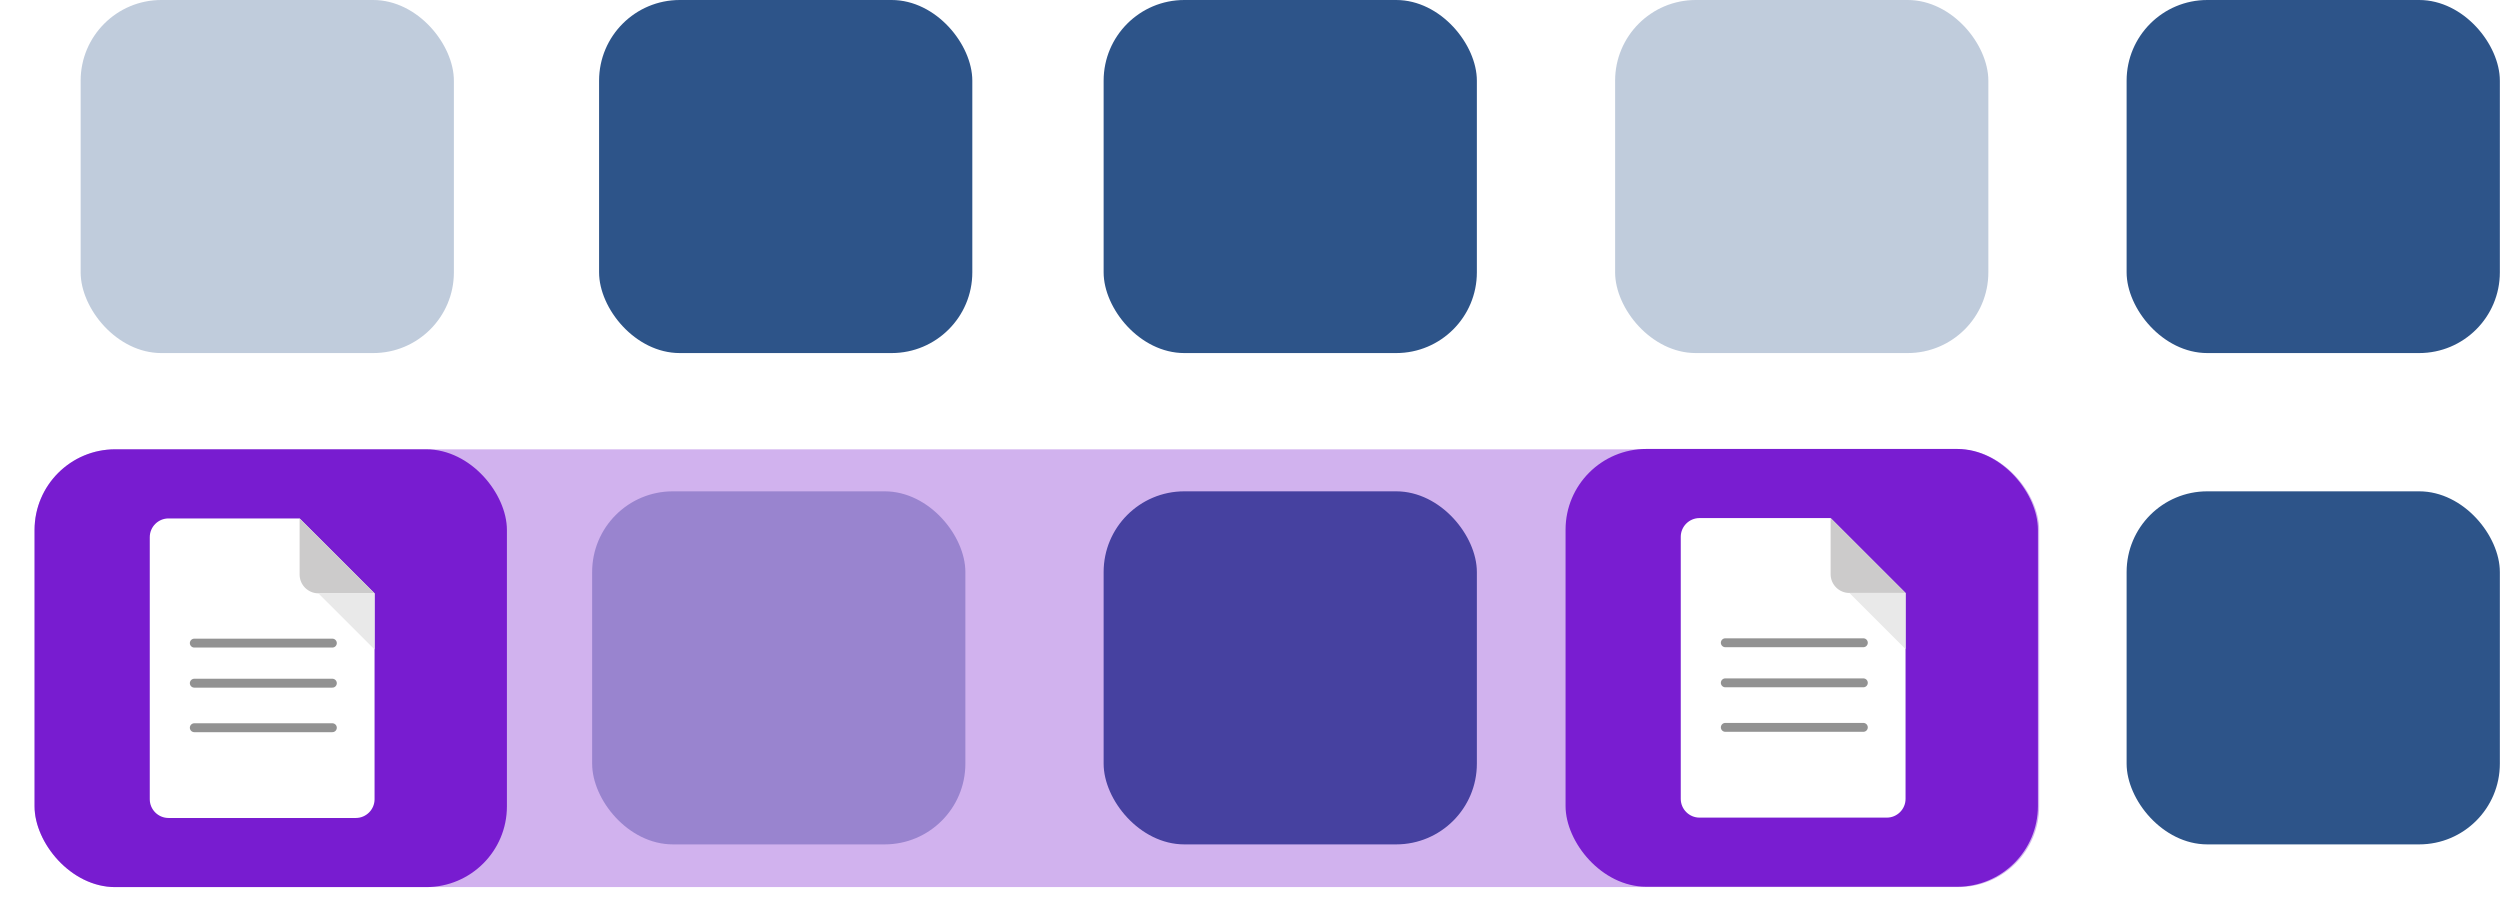 <svg width="217" height="80" viewBox="0 0 217 80" fill="none" xmlns="http://www.w3.org/2000/svg">
<rect opacity="0.3" x="7" width="32.397" height="30.646" rx="7.005" fill="#2D5489"/>
<rect x="95.795" y="42.647" width="32.397" height="30.646" rx="7.005" fill="#2D5489"/>
<rect opacity="0.4" x="51.398" y="42.647" width="32.397" height="30.646" rx="7.005" fill="#2D5489"/>
<rect x="3" y="39" width="41" height="38" rx="7.005" fill="#791DD1"/>
<g opacity="0.5" filter="url(#filter0_f_2075_3940)">
<rect x="3" y="39" width="174" height="38" rx="7.005" fill="url(#paint0_linear_2075_3940)" fill-opacity="0.67"/>
</g>
<rect x="52" width="32.397" height="30.646" rx="7.005" fill="#2D5489"/>
<rect x="95.795" width="32.397" height="30.646" rx="7.005" fill="#2D5489"/>
<rect opacity="0.3" x="140.192" width="32.397" height="30.646" rx="7.005" fill="#2D5489"/>
<rect x="135.891" y="38.969" width="41" height="38" rx="7.005" fill="#791DD1"/>
<path d="M147.516 44.969C146.622 44.969 145.89 45.7 145.89 46.594V69.344C145.89 70.237 146.622 70.969 147.516 70.969H163.776C164.671 70.969 165.402 70.237 165.402 69.344V51.469L158.898 44.969H147.516Z" fill="white"/>
<path d="M160.524 51.469H165.402L158.898 44.969V49.844C158.898 50.737 159.63 51.469 160.524 51.469Z" fill="#CCCBCB"/>
<path d="M165.402 56.343L160.524 51.468H165.402V56.343Z" fill="#E9E9E9"/>
<path d="M149.756 55.791H161.738" stroke="#929292" stroke-width="0.773" stroke-linecap="round"/>
<path d="M149.756 59.27H161.738" stroke="#929292" stroke-width="0.773" stroke-linecap="round"/>
<path d="M149.756 63.135H161.738" stroke="#929292" stroke-width="0.773" stroke-linecap="round"/>
<path d="M14.626 45C13.731 45 13 45.731 13 46.625V69.375C13 70.269 13.731 71 14.626 71H30.886C31.78 71 32.512 70.269 32.512 69.375V51.5L26.008 45H14.626Z" fill="white"/>
<path d="M27.633 51.5H32.511L26.007 45V49.875C26.007 50.769 26.739 51.5 27.633 51.5Z" fill="#CCCBCB"/>
<path d="M32.512 56.374L27.634 51.499H32.512V56.374Z" fill="#E9E9E9"/>
<path d="M16.865 55.822H28.848" stroke="#929292" stroke-width="0.773" stroke-linecap="round"/>
<path d="M16.865 59.301H28.848" stroke="#929292" stroke-width="0.773" stroke-linecap="round"/>
<path d="M16.865 63.166H28.848" stroke="#929292" stroke-width="0.773" stroke-linecap="round"/>
<rect x="184.59" width="32.397" height="30.646" rx="7.005" fill="#2D5489"/>
<rect x="184.59" y="42.647" width="32.397" height="30.646" rx="7.005" fill="#2D5489"/>
<defs>
<filter id="filter0_f_2075_3940" x="0" y="36" width="180" height="44" filterUnits="userSpaceOnUse" color-interpolation-filters="sRGB">
<feFlood flood-opacity="0" result="BackgroundImageFix"/>
<feBlend mode="normal" in="SourceGraphic" in2="BackgroundImageFix" result="shape"/>
<feGaussianBlur stdDeviation="1.5" result="effect1_foregroundBlur_2075_3940"/>
</filter>
<linearGradient id="paint0_linear_2075_3940" x1="3" y1="58" x2="177" y2="58" gradientUnits="userSpaceOnUse">
<stop stop-color="#771ACC"/>
<stop offset="1" stop-color="#771ACC"/>
</linearGradient>
</defs>
</svg>
